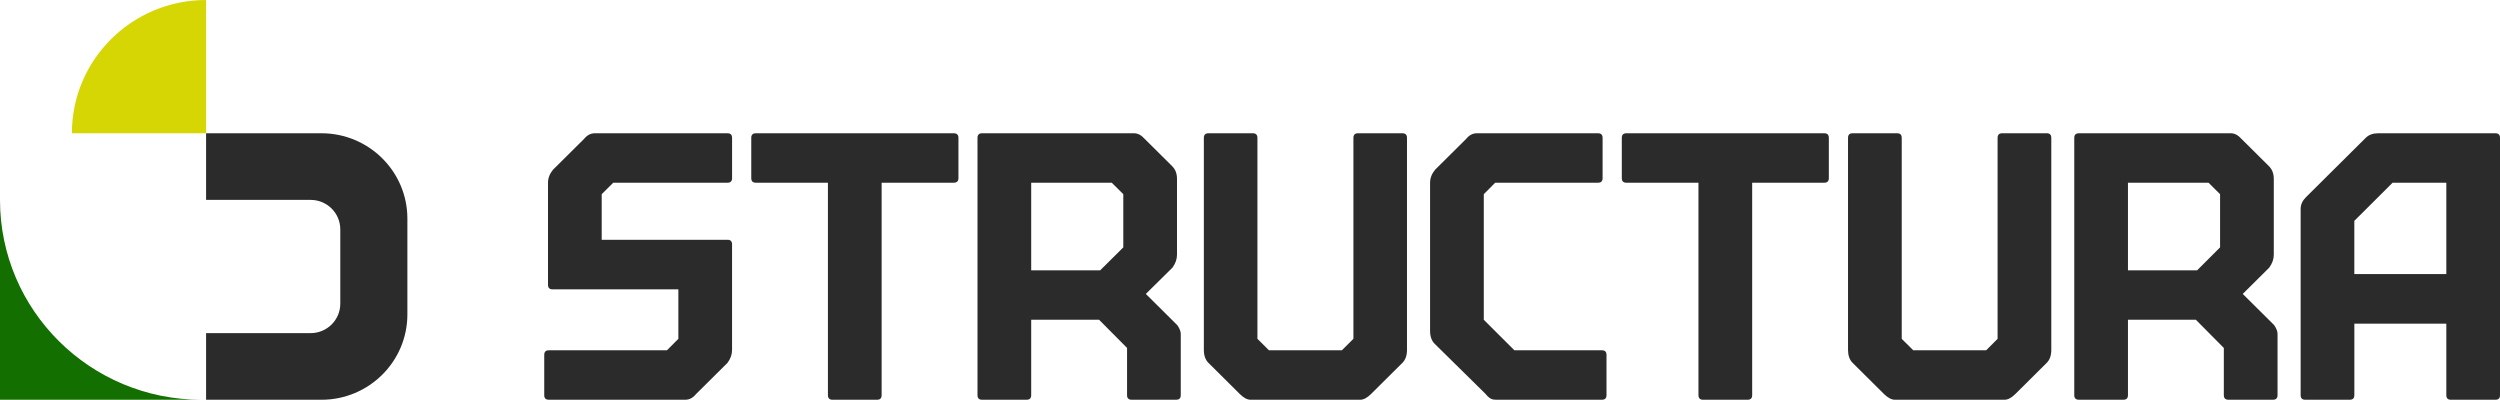 <?xml version="1.0" encoding="UTF-8"?> <svg xmlns="http://www.w3.org/2000/svg" width="200" height="32" viewBox="0 0 200 32" fill="none"><path d="M0 15.99V31.98H16.104C7.21 31.98 0 24.821 0 15.99Z" fill="#136F00"></path><path d="M16.487 0C10.558 0 5.751 4.773 5.751 10.66H16.487V0Z" fill="#D6D604"></path><path d="M16.487 15.991H24.849C26.16 15.991 27.223 17.046 27.223 18.347V24.294C27.223 25.595 26.16 26.651 24.849 26.651H16.487V31.981H25.712C29.511 31.981 32.591 28.923 32.591 25.151V17.491C32.591 13.719 29.511 10.661 25.712 10.661H16.487V15.991Z" fill="#2B2B2B"></path><path d="M58.198 14.617H49.06L48.136 15.535V19.182H58.198C58.443 19.182 58.565 19.303 58.565 19.547V27.99C58.565 28.358 58.443 28.704 58.198 29.029L55.682 31.526C55.437 31.828 55.152 31.979 54.825 31.979H43.906C43.661 31.979 43.539 31.858 43.539 31.615V28.388C43.539 28.145 43.661 28.023 43.906 28.023H53.356L54.269 27.106V23.149H44.207C43.962 23.149 43.84 23.028 43.84 22.785V14.617C43.84 14.249 43.973 13.902 44.24 13.578L46.723 11.114C46.967 10.812 47.257 10.661 47.591 10.661H58.198C58.443 10.661 58.566 10.782 58.566 11.025V14.252C58.566 14.495 58.443 14.617 58.198 14.617L58.198 14.617ZM66.234 31.615V14.617H60.468C60.224 14.617 60.101 14.496 60.101 14.253V11.026C60.101 10.783 60.224 10.661 60.468 10.661H76.296C76.549 10.661 76.675 10.783 76.675 11.026V14.253C76.675 14.496 76.549 14.617 76.296 14.617H70.531V31.615C70.531 31.858 70.408 31.98 70.163 31.98H66.602C66.357 31.98 66.234 31.858 66.234 31.615ZM90.165 31.615V27.835L87.927 25.581H82.496V31.615C82.496 31.858 82.373 31.98 82.129 31.98H78.567C78.322 31.98 78.199 31.858 78.199 31.615V11.026C78.199 10.783 78.322 10.661 78.567 10.661H90.721C91.025 10.661 91.311 10.812 91.578 11.114L93.76 13.28C94.027 13.538 94.16 13.881 94.16 14.308V20.375C94.16 20.736 94.038 21.083 93.793 21.414L91.667 23.514L94.182 26.012C94.368 26.277 94.461 26.509 94.461 26.708V31.615C94.461 31.858 94.338 31.979 94.094 31.979H90.532C90.287 31.979 90.164 31.858 90.164 31.615H90.165ZM82.496 14.617V21.624H88.016L89.864 19.79V15.535L88.94 14.617L82.496 14.617ZM112.559 11.026V27.99C112.559 28.439 112.437 28.786 112.192 29.029L109.676 31.527C109.372 31.829 109.087 31.98 108.819 31.98H100.048C99.781 31.98 99.495 31.829 99.191 31.527L96.675 29.029C96.431 28.786 96.308 28.439 96.308 27.99V11.026C96.308 10.783 96.431 10.661 96.675 10.661H100.226C100.471 10.661 100.594 10.783 100.594 11.026V27.105L101.517 28.023H107.35L108.273 27.105V11.026C108.273 10.783 108.396 10.661 108.641 10.661H112.191C112.436 10.661 112.559 10.783 112.559 11.026H112.559ZM128.153 31.98H119.682C119.519 31.98 119.385 31.954 119.282 31.902C119.178 31.851 119.078 31.773 118.981 31.67L118.825 31.494L114.774 27.504C114.529 27.261 114.406 26.914 114.406 26.465V14.618C114.406 14.249 114.54 13.903 114.807 13.579L117.289 11.114C117.534 10.812 117.82 10.661 118.146 10.661H127.841C128.086 10.661 128.208 10.783 128.208 11.026V14.253C128.208 14.496 128.086 14.618 127.841 14.618H119.615L118.703 15.535V25.581L121.151 28.023H128.153C128.397 28.023 128.52 28.145 128.52 28.388V31.615C128.52 31.858 128.397 31.98 128.153 31.98L128.153 31.98ZM135.877 31.615V14.618H130.112C129.867 14.618 129.744 14.496 129.744 14.253V11.026C129.744 10.783 129.867 10.661 130.112 10.661H145.94C146.184 10.661 146.307 10.783 146.307 11.026V14.253C146.307 14.496 146.184 14.618 145.94 14.618H140.174V31.615C140.174 31.858 140.052 31.98 139.807 31.98H136.245C136 31.98 135.878 31.858 135.878 31.615H135.877ZM164.104 11.026V27.99C164.104 28.439 163.982 28.786 163.737 29.029L161.222 31.527C160.917 31.829 160.631 31.98 160.364 31.98H151.593C151.326 31.98 151.037 31.829 150.725 31.527L148.209 29.029C147.964 28.786 147.842 28.439 147.842 27.99V11.026C147.842 10.783 147.964 10.661 148.209 10.661H151.771C152.016 10.661 152.138 10.783 152.138 11.026V27.106L153.062 28.023H158.895L159.807 27.106V11.026C159.807 10.783 159.93 10.661 160.175 10.661H163.737C163.982 10.661 164.104 10.783 164.104 11.026ZM177.906 31.615V27.835L175.669 25.581H170.237V31.615C170.237 31.858 170.115 31.98 169.87 31.98H166.32C166.067 31.98 165.941 31.858 165.941 31.615V11.026C165.941 10.783 166.067 10.661 166.32 10.661H178.463C178.767 10.661 179.053 10.812 179.32 11.114L181.502 13.28C181.769 13.538 181.903 13.881 181.903 14.308V20.375C181.903 20.736 181.78 21.083 181.535 21.414L179.42 23.514L181.936 26.012C182.113 26.277 182.203 26.509 182.203 26.708V31.615C182.203 31.858 182.08 31.98 181.835 31.98H178.285C178.032 31.98 177.906 31.858 177.906 31.615L177.906 31.615ZM170.237 14.618V21.624H175.769L177.606 19.79V15.535L176.682 14.617L170.237 14.618ZM187.98 31.98H184.417C184.174 31.98 184.051 31.858 184.051 31.615V16.718C184.051 16.372 184.192 16.058 184.474 15.778L189.259 11.026C189.505 10.783 189.834 10.662 190.249 10.662H199.634C199.879 10.662 200 10.783 200 11.026V31.616C200 31.859 199.879 31.98 199.634 31.98H196.071C195.828 31.98 195.705 31.859 195.705 31.616V25.891H188.348V31.616C188.348 31.859 188.225 31.98 187.98 31.98V31.98ZM191.408 14.618L188.346 17.668V21.923H195.705V14.618H191.408Z" fill="#2B2B2B"></path></svg> 